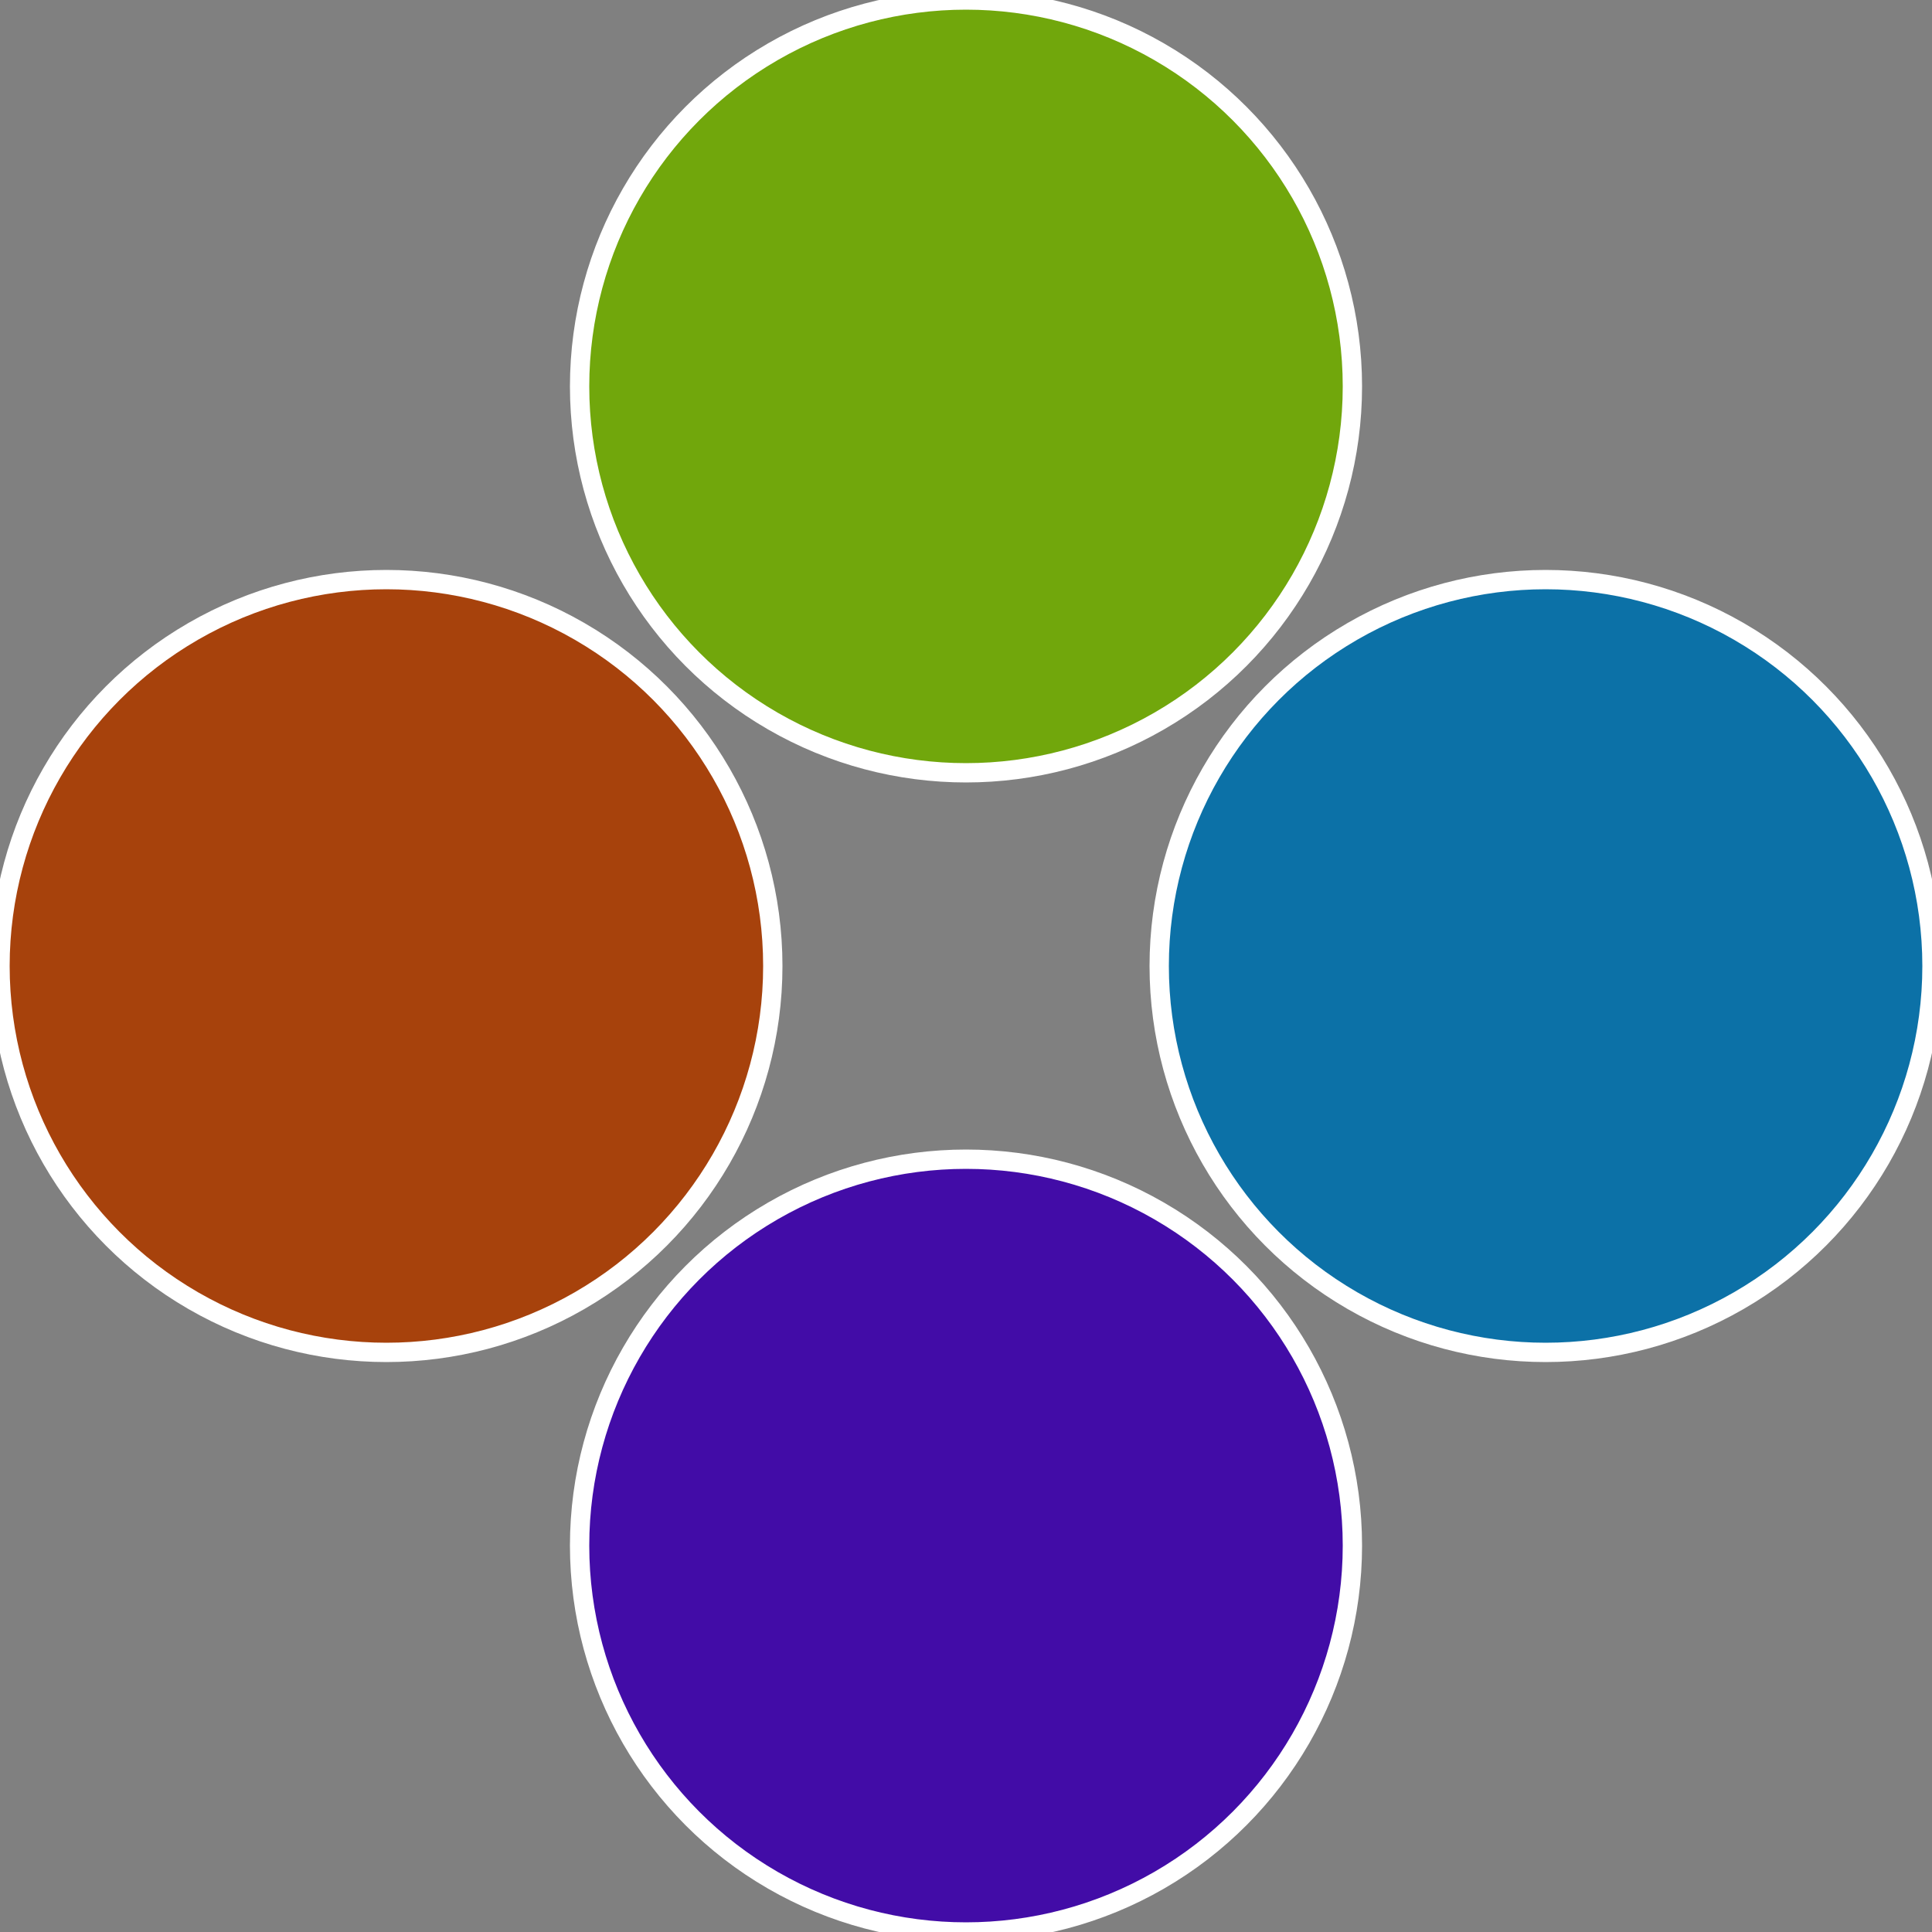 <?xml version="1.0" standalone="no"?>
<svg width="500" height="500" viewBox="-1 -1 2 2" xmlns="http://www.w3.org/2000/svg">
 
                <rect x="-1" y="-1" width="2" height="2" fill="#808080" stroke="none"/>
 
                <circle cx="0.6" cy="0" r="0.4" fill="#0c71a7" stroke="#fff" stroke-width="1%" />
             
                <circle cx="3.6739403974421E-17" cy="0.6" r="0.4" fill="#420ca7" stroke="#fff" stroke-width="1%" />
             
                <circle cx="-0.6" cy="7.3478807948841E-17" r="0.4" fill="#a7420c" stroke="#fff" stroke-width="1%" />
             
                <circle cx="-1.1021821192326E-16" cy="-0.6" r="0.4" fill="#71a70c" stroke="#fff" stroke-width="1%" />
            </svg>
